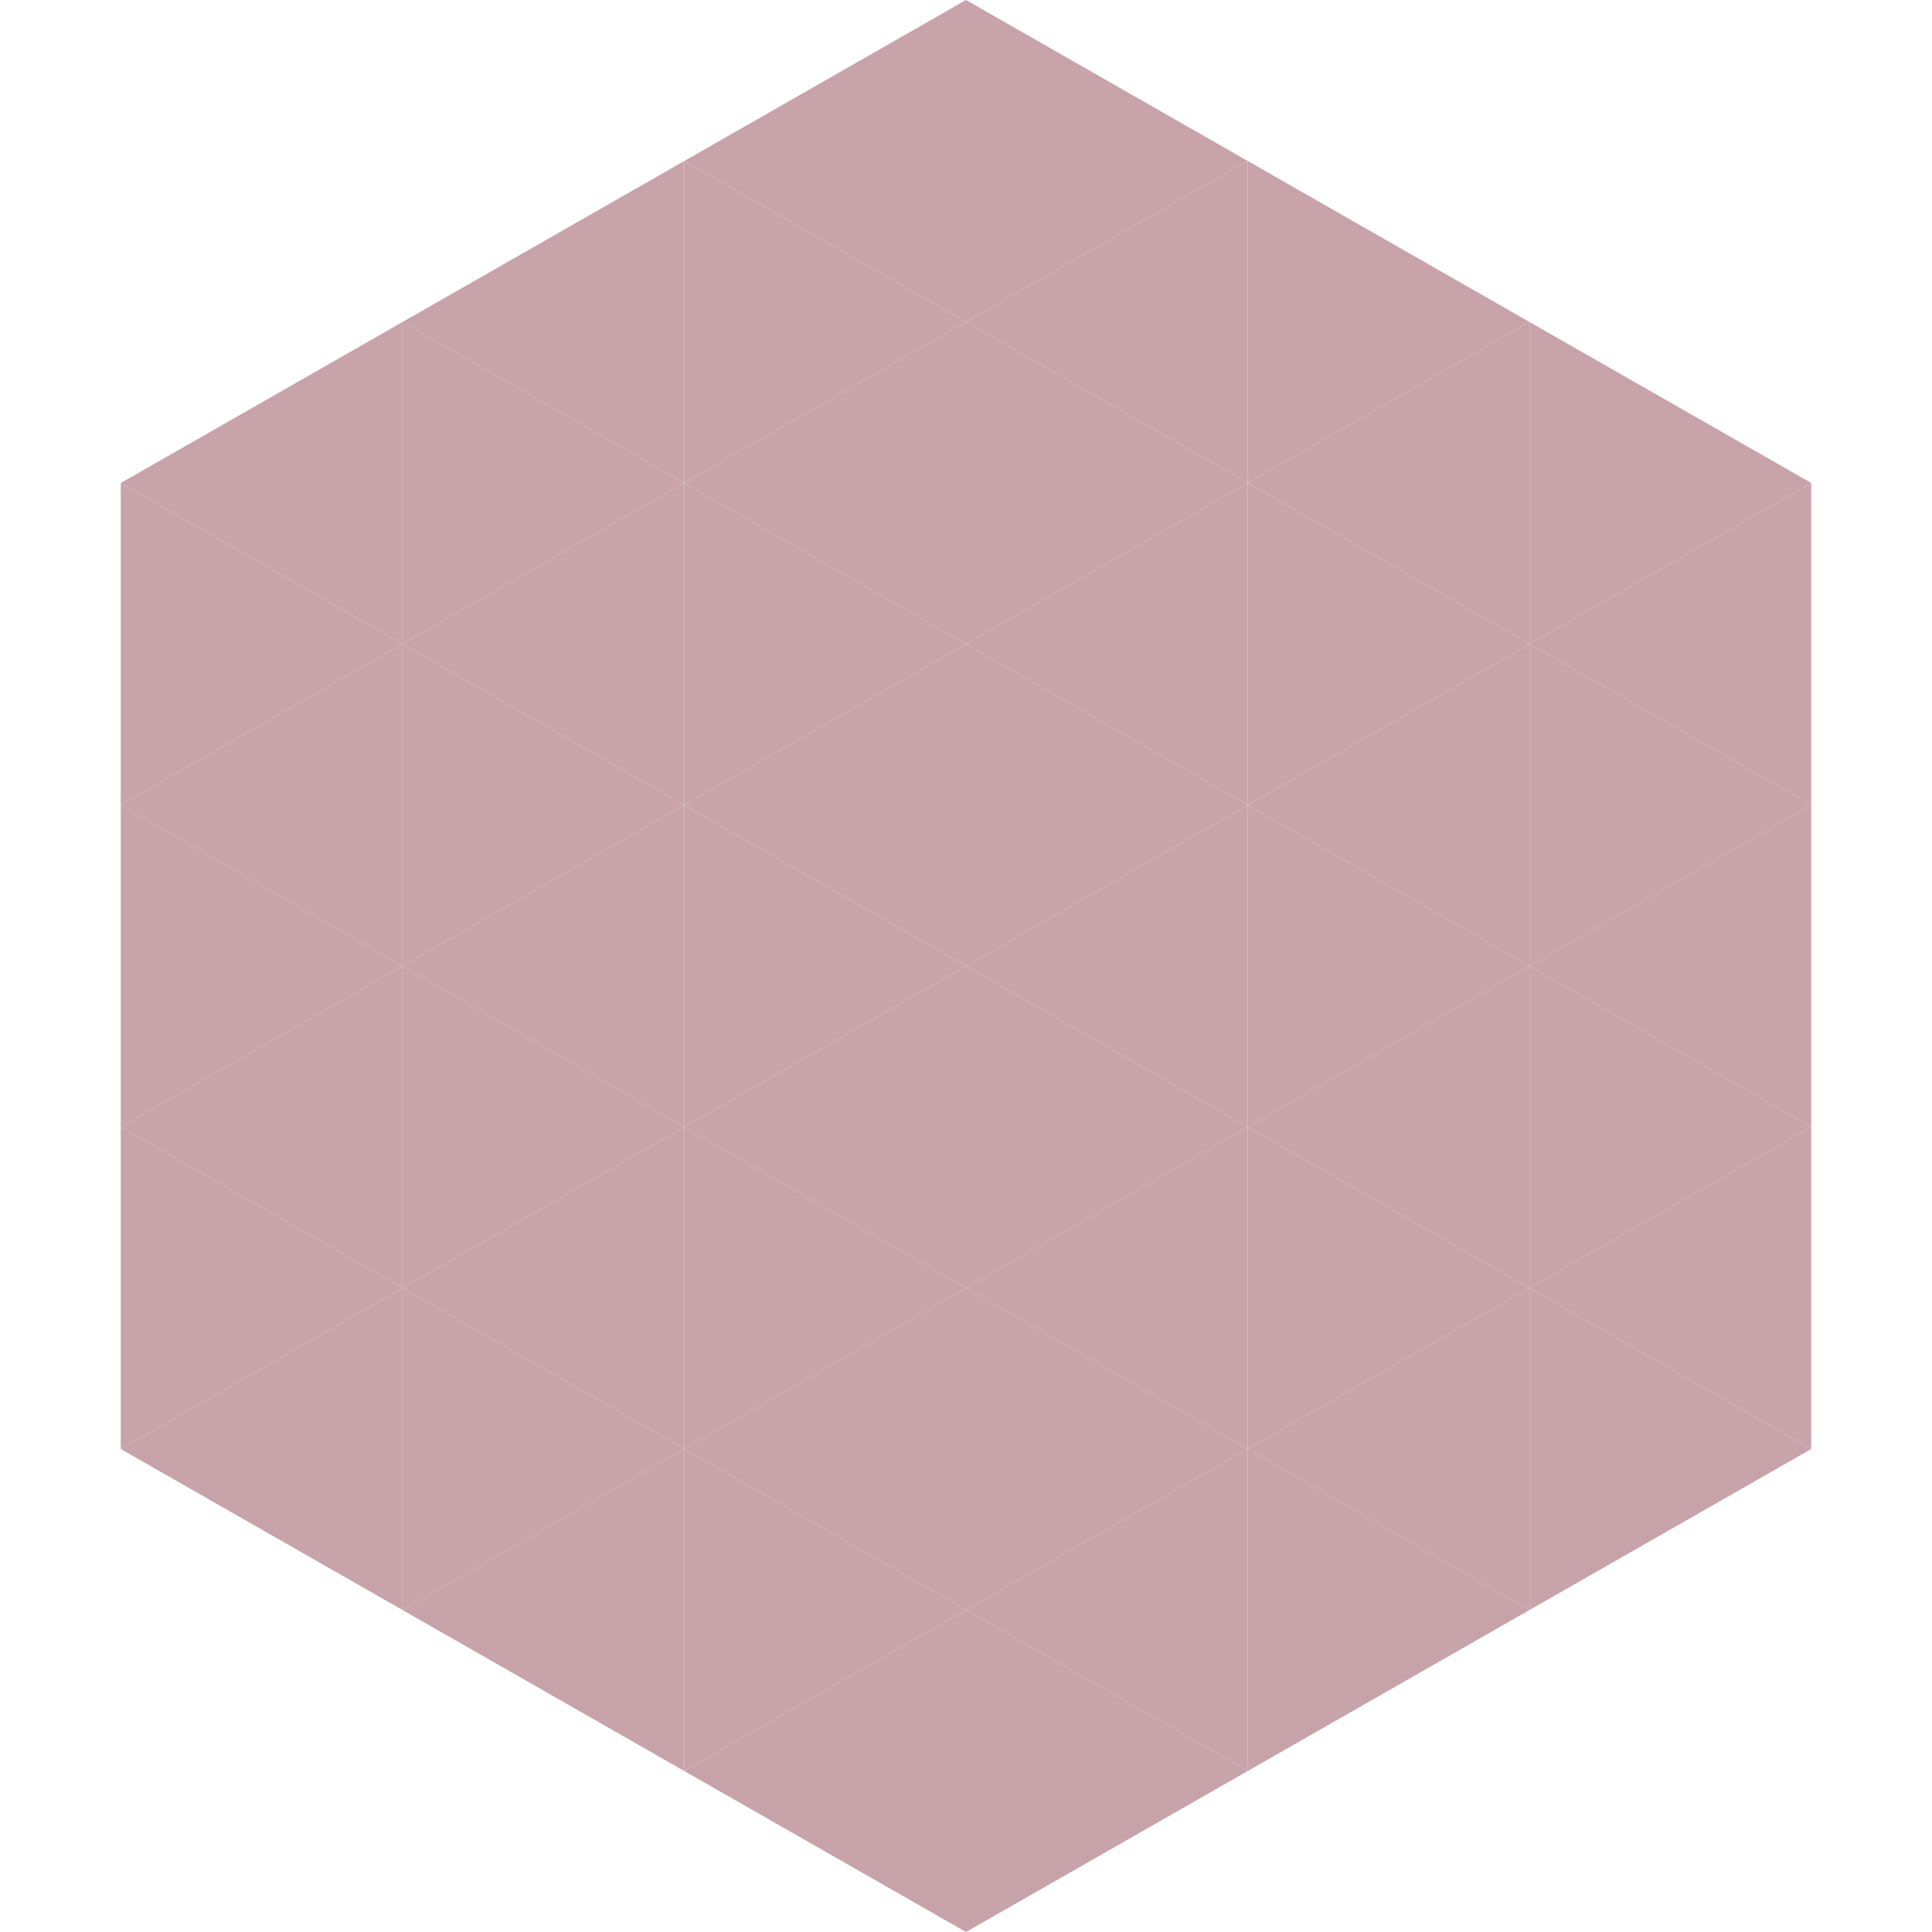 <?xml version="1.0"?>
<!-- Generated by SVGo -->
<svg width="240" height="240"
     xmlns="http://www.w3.org/2000/svg"
     xmlns:xlink="http://www.w3.org/1999/xlink">
<polygon points="50,40 15,60 50,80" style="fill:rgb(201,163,170)" />
<polygon points="190,40 225,60 190,80" style="fill:rgb(201,163,170)" />
<polygon points="15,60 50,80 15,100" style="fill:rgb(201,163,170)" />
<polygon points="225,60 190,80 225,100" style="fill:rgb(201,163,170)" />
<polygon points="50,80 15,100 50,120" style="fill:rgb(201,163,170)" />
<polygon points="190,80 225,100 190,120" style="fill:rgb(201,163,170)" />
<polygon points="15,100 50,120 15,140" style="fill:rgb(201,163,170)" />
<polygon points="225,100 190,120 225,140" style="fill:rgb(201,163,170)" />
<polygon points="50,120 15,140 50,160" style="fill:rgb(201,163,170)" />
<polygon points="190,120 225,140 190,160" style="fill:rgb(201,163,170)" />
<polygon points="15,140 50,160 15,180" style="fill:rgb(201,163,170)" />
<polygon points="225,140 190,160 225,180" style="fill:rgb(201,163,170)" />
<polygon points="50,160 15,180 50,200" style="fill:rgb(201,163,170)" />
<polygon points="190,160 225,180 190,200" style="fill:rgb(201,163,170)" />
<polygon points="15,180 50,200 15,220" style="fill:rgb(255,255,255); fill-opacity:0" />
<polygon points="225,180 190,200 225,220" style="fill:rgb(255,255,255); fill-opacity:0" />
<polygon points="50,0 85,20 50,40" style="fill:rgb(255,255,255); fill-opacity:0" />
<polygon points="190,0 155,20 190,40" style="fill:rgb(255,255,255); fill-opacity:0" />
<polygon points="85,20 50,40 85,60" style="fill:rgb(201,163,170)" />
<polygon points="155,20 190,40 155,60" style="fill:rgb(201,163,170)" />
<polygon points="50,40 85,60 50,80" style="fill:rgb(201,163,170)" />
<polygon points="190,40 155,60 190,80" style="fill:rgb(201,163,170)" />
<polygon points="85,60 50,80 85,100" style="fill:rgb(201,163,170)" />
<polygon points="155,60 190,80 155,100" style="fill:rgb(201,163,170)" />
<polygon points="50,80 85,100 50,120" style="fill:rgb(201,163,170)" />
<polygon points="190,80 155,100 190,120" style="fill:rgb(201,163,170)" />
<polygon points="85,100 50,120 85,140" style="fill:rgb(201,163,170)" />
<polygon points="155,100 190,120 155,140" style="fill:rgb(201,163,170)" />
<polygon points="50,120 85,140 50,160" style="fill:rgb(201,163,170)" />
<polygon points="190,120 155,140 190,160" style="fill:rgb(201,163,170)" />
<polygon points="85,140 50,160 85,180" style="fill:rgb(201,163,170)" />
<polygon points="155,140 190,160 155,180" style="fill:rgb(201,163,170)" />
<polygon points="50,160 85,180 50,200" style="fill:rgb(201,163,170)" />
<polygon points="190,160 155,180 190,200" style="fill:rgb(201,163,170)" />
<polygon points="85,180 50,200 85,220" style="fill:rgb(201,163,170)" />
<polygon points="155,180 190,200 155,220" style="fill:rgb(201,163,170)" />
<polygon points="120,0 85,20 120,40" style="fill:rgb(201,163,170)" />
<polygon points="120,0 155,20 120,40" style="fill:rgb(201,163,170)" />
<polygon points="85,20 120,40 85,60" style="fill:rgb(201,163,170)" />
<polygon points="155,20 120,40 155,60" style="fill:rgb(201,163,170)" />
<polygon points="120,40 85,60 120,80" style="fill:rgb(201,163,170)" />
<polygon points="120,40 155,60 120,80" style="fill:rgb(201,163,170)" />
<polygon points="85,60 120,80 85,100" style="fill:rgb(201,163,170)" />
<polygon points="155,60 120,80 155,100" style="fill:rgb(201,163,170)" />
<polygon points="120,80 85,100 120,120" style="fill:rgb(201,163,170)" />
<polygon points="120,80 155,100 120,120" style="fill:rgb(201,163,170)" />
<polygon points="85,100 120,120 85,140" style="fill:rgb(201,163,170)" />
<polygon points="155,100 120,120 155,140" style="fill:rgb(201,163,170)" />
<polygon points="120,120 85,140 120,160" style="fill:rgb(201,163,170)" />
<polygon points="120,120 155,140 120,160" style="fill:rgb(201,163,170)" />
<polygon points="85,140 120,160 85,180" style="fill:rgb(201,163,170)" />
<polygon points="155,140 120,160 155,180" style="fill:rgb(201,163,170)" />
<polygon points="120,160 85,180 120,200" style="fill:rgb(201,163,170)" />
<polygon points="120,160 155,180 120,200" style="fill:rgb(201,163,170)" />
<polygon points="85,180 120,200 85,220" style="fill:rgb(201,163,170)" />
<polygon points="155,180 120,200 155,220" style="fill:rgb(201,163,170)" />
<polygon points="120,200 85,220 120,240" style="fill:rgb(201,163,170)" />
<polygon points="120,200 155,220 120,240" style="fill:rgb(201,163,170)" />
<polygon points="85,220 120,240 85,260" style="fill:rgb(255,255,255); fill-opacity:0" />
<polygon points="155,220 120,240 155,260" style="fill:rgb(255,255,255); fill-opacity:0" />
</svg>
